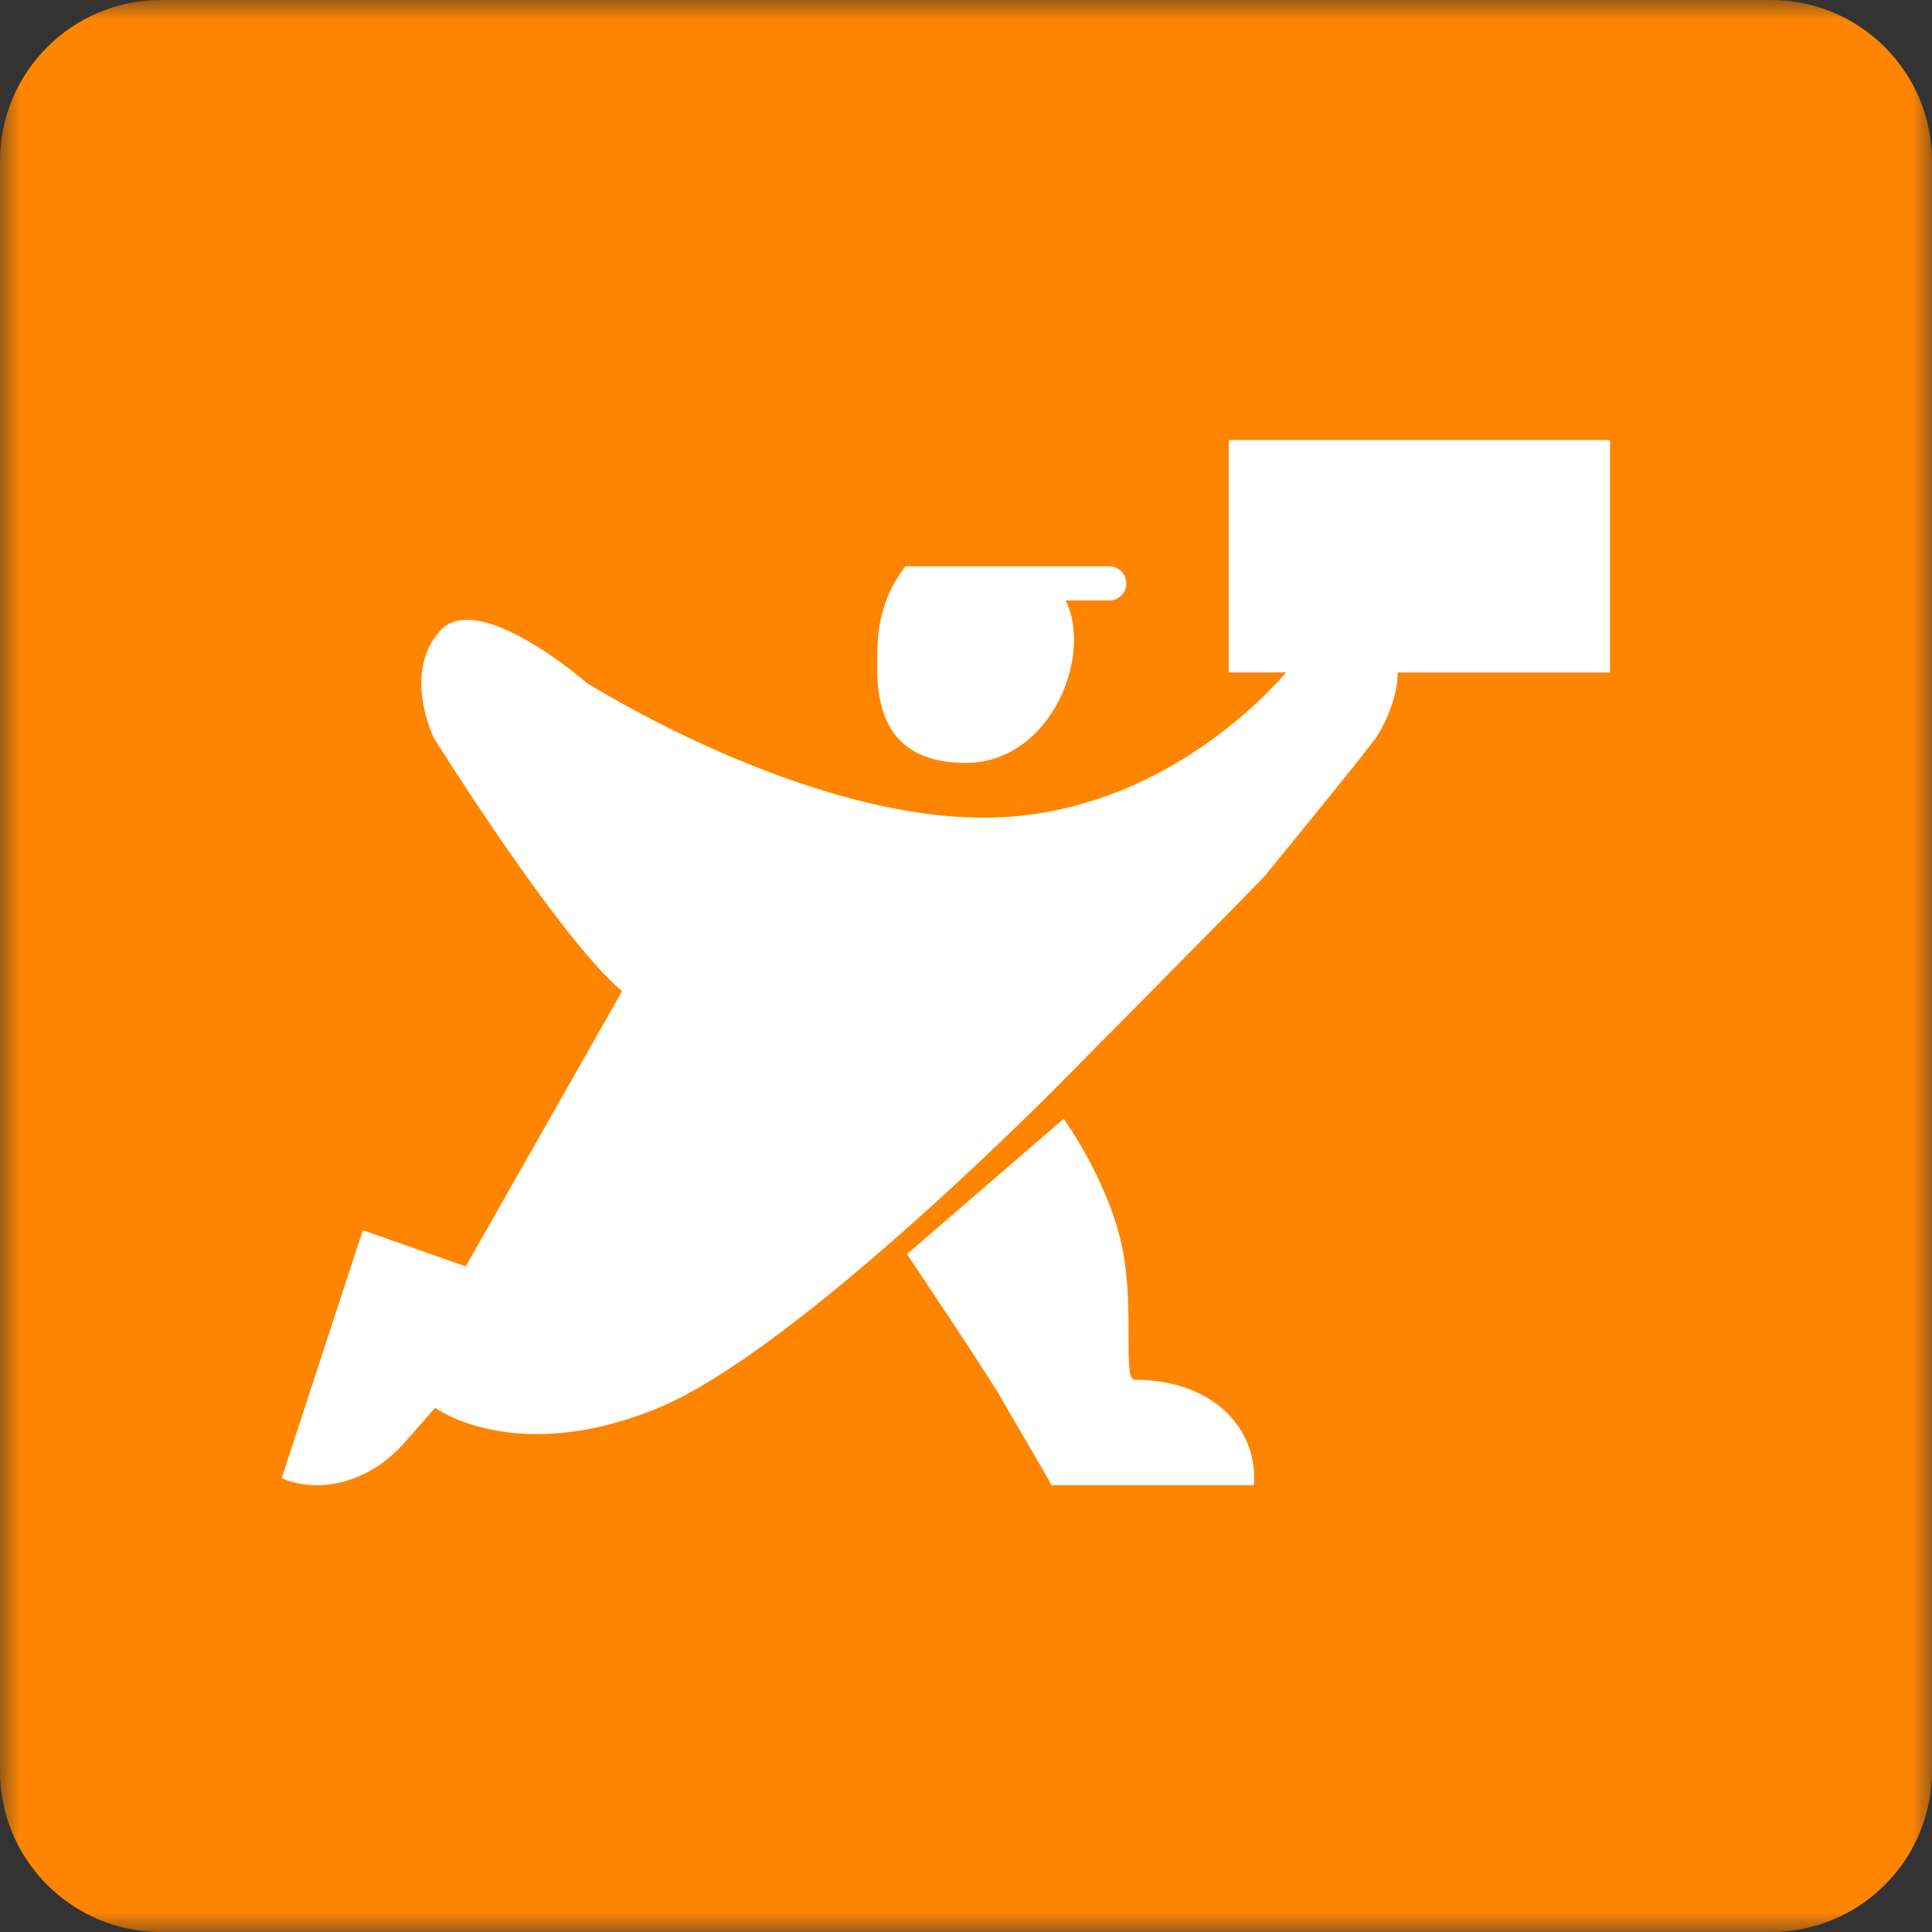 <svg width="48" height="48" viewBox="0 0 48 48" fill="none" xmlns="http://www.w3.org/2000/svg">
<rect x="0" y="0" width="48" height="48" fill="#333333" stroke="none"/>
<g clip-path="url(#clip0_93_1130)">
<mask id="mask0_93_1130" style="mask-type:luminance" maskUnits="userSpaceOnUse" x="0" y="0" width="48" height="48">
<path d="M48 0H0V48H48V0Z" fill="white"/>
</mask>
<g mask="url(#mask0_93_1130)">
<path d="M44 0H4C1.791 0 0 1.791 0 4V44C0 46.209 1.791 48 4 48H44C46.209 48 48 46.209 48 44V4C48 1.791 46.209 0 44 0Z" fill="#FF8500"/>
<path d="M27.562 14.069H22.501C22.475 14.069 22.205 14.488 22.143 14.623C21.793 15.388 21.793 15.901 21.793 16.609C21.793 18.012 22.362 18.955 24 18.955C25.638 18.955 26.682 17.305 26.682 15.901C26.682 15.484 26.604 15.166 26.473 14.919H27.56C27.795 14.919 27.984 14.727 27.984 14.494C27.984 14.261 27.793 14.069 27.56 14.069H27.562Z" fill="white"/>
<path d="M39.998 10.934H30.528V16.706H31.955C31.077 17.72 28.461 20.193 24.721 20.31C20.078 20.455 14.572 16.963 14.572 16.963C14.572 16.963 11.892 14.625 10.938 15.667C9.984 16.712 10.777 18.33 10.777 18.33C10.777 18.33 13.872 23.296 15.456 24.626L11.57 31.464L9.014 30.564L7 36.72C7 36.72 7.803 37.161 8.95 36.664C9.375 36.479 9.743 36.189 10.049 35.843L10.811 34.977C10.811 34.977 12.793 36.434 16.319 34.994C19.845 33.555 26.467 26.789 26.467 26.789C26.467 26.789 31.327 21.881 31.416 21.771C31.581 21.569 33.714 18.957 34.032 18.529C34.066 18.483 34.102 18.436 34.14 18.392C34.285 18.221 34.738 17.39 34.724 16.708H40V10.934H39.998Z" fill="white"/>
<path d="M31.148 36.899C31.154 36.839 31.16 36.781 31.16 36.72C31.16 35.366 30.027 34.281 28.194 34.281C27.892 34.281 28.174 32.637 27.912 31.158C27.606 29.421 26.427 27.796 26.427 27.796L22.533 31.158C22.533 31.158 24.745 34.448 24.942 34.857C24.968 34.911 26.113 36.839 26.119 36.899H31.148Z" fill="white"/>
</g>
</g>
<defs>
<clipPath id="clip0_93_1130">
<rect width="48" height="48" fill="white"/>
</clipPath>
</defs>
</svg>

